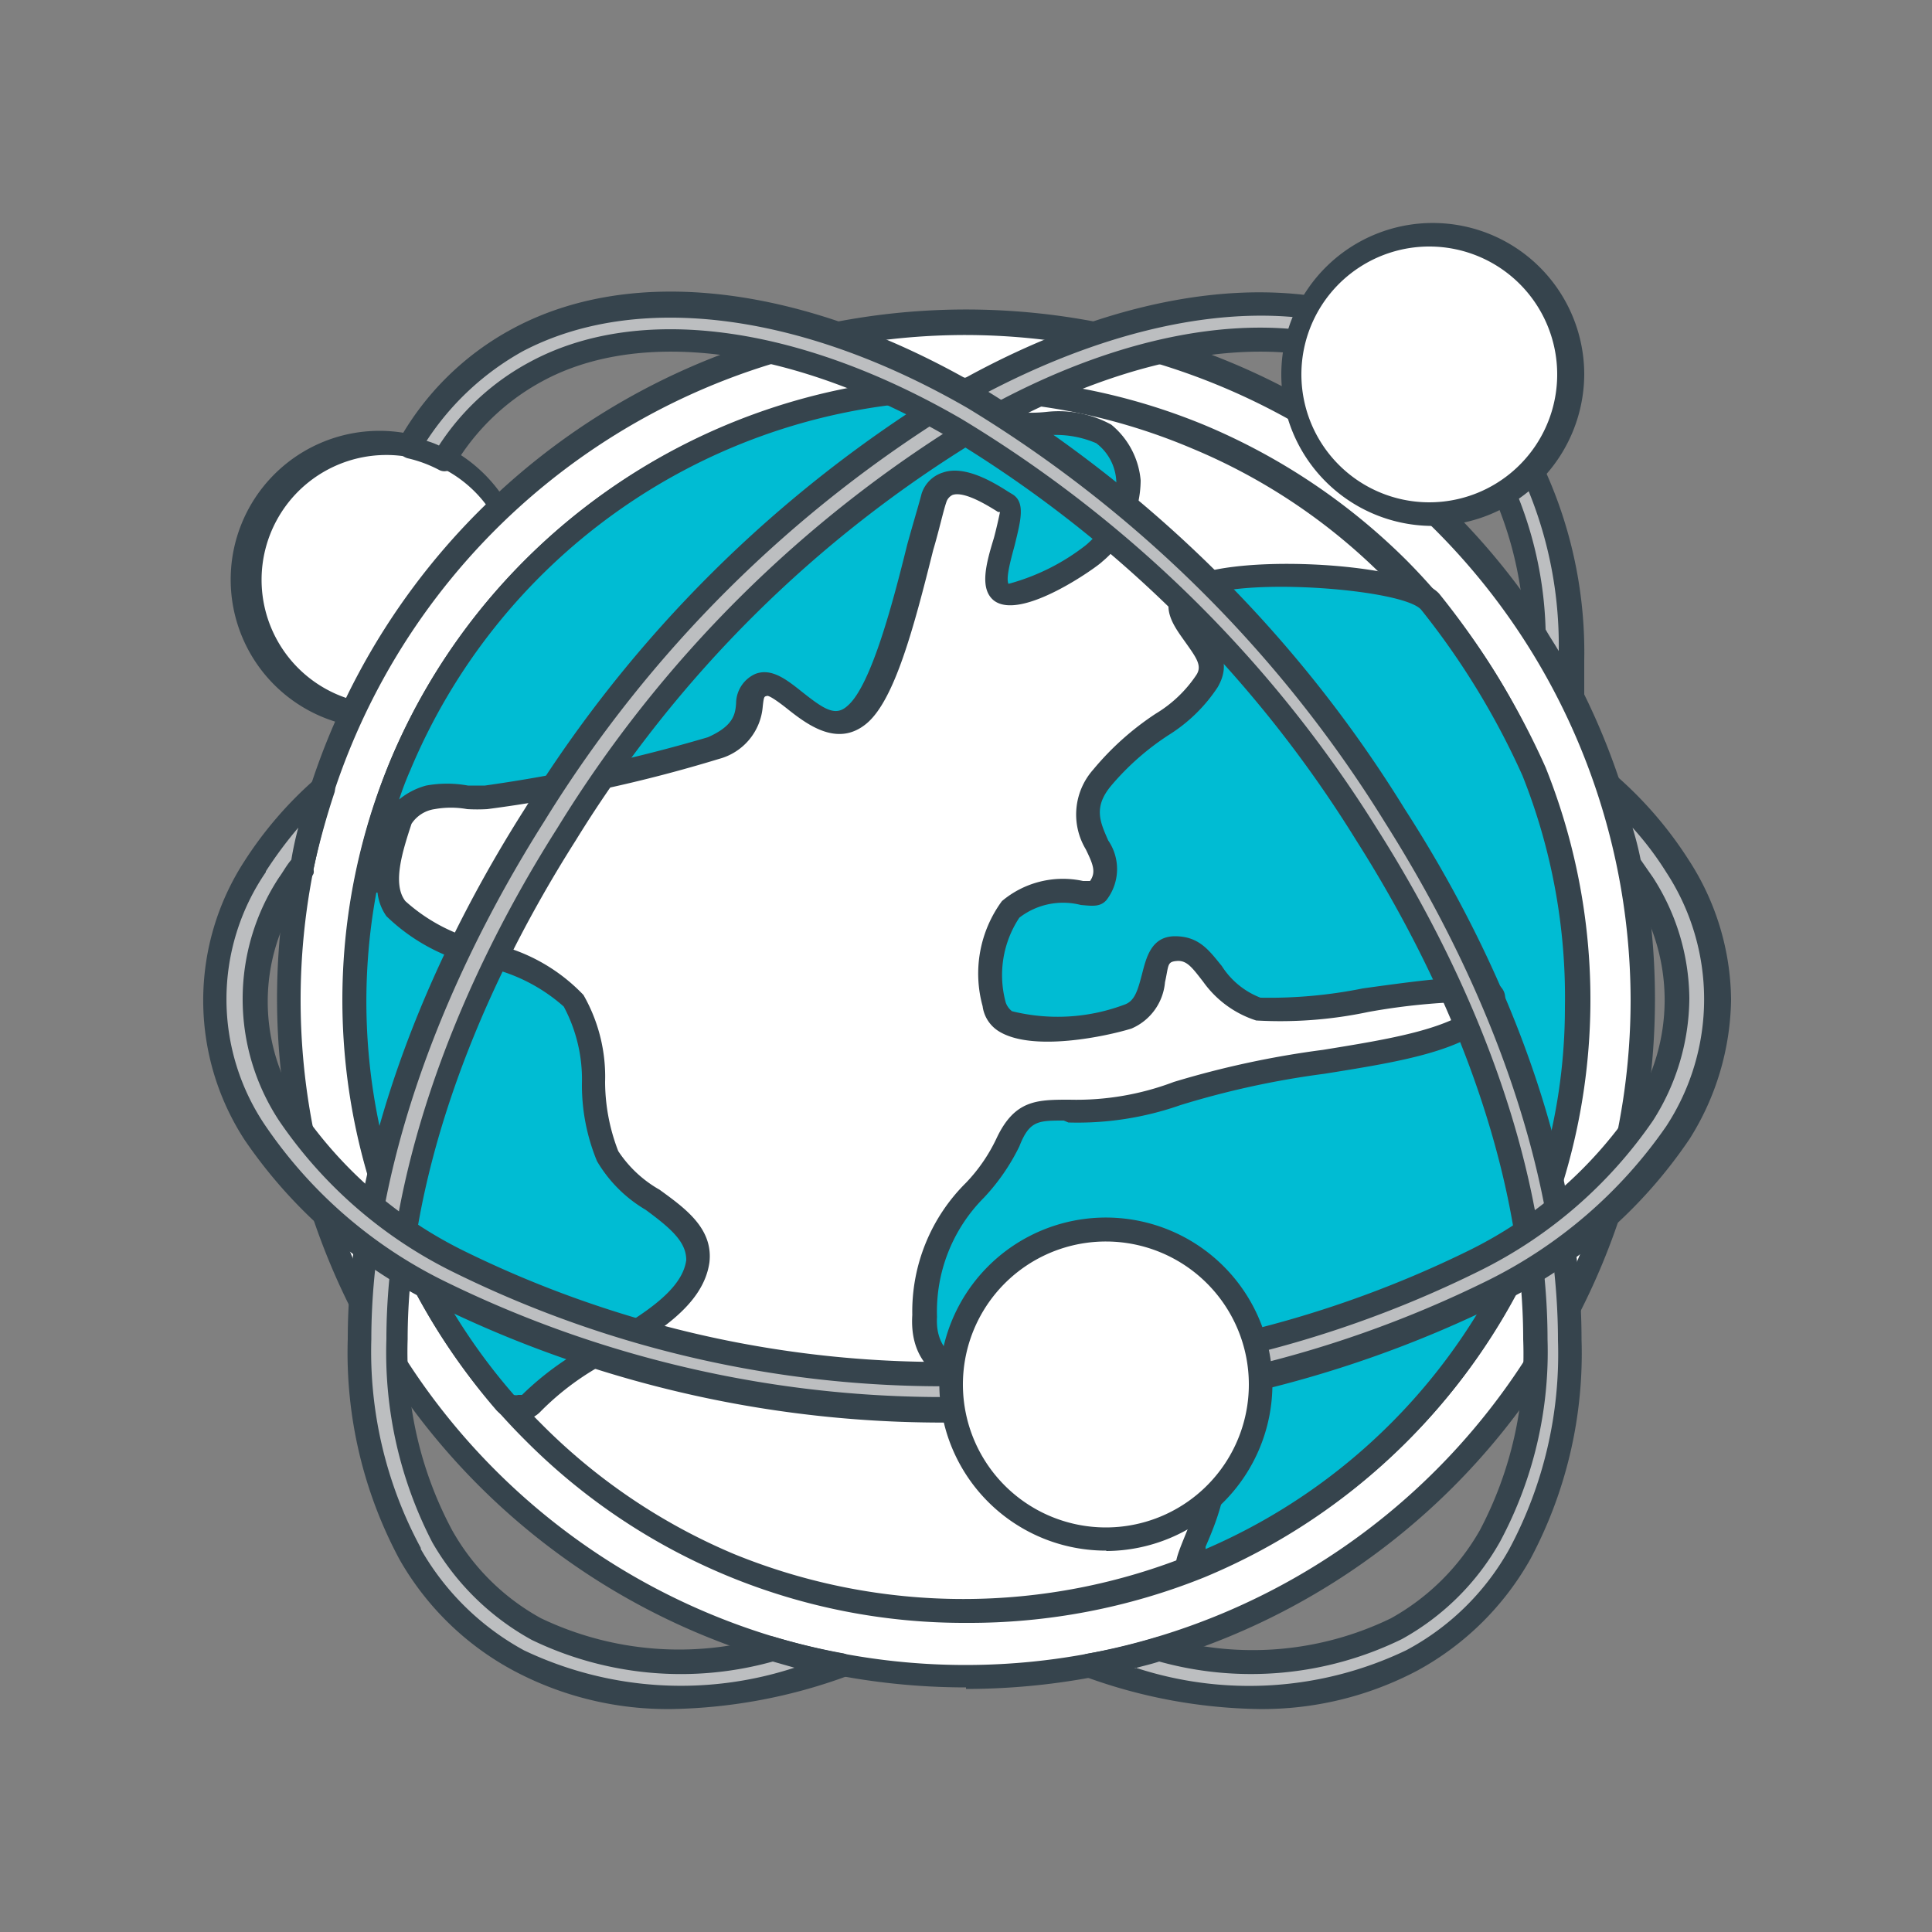 <svg id="Layer_1" data-name="Layer 1" xmlns="http://www.w3.org/2000/svg" viewBox="0 0 50 50"><rect x="0" y="0" width="50" height="50" fill="#808080" stroke="none"/><defs><style>.cls-1,.cls-3{fill:#fff;}.cls-1,.cls-2,.cls-4,.cls-5{fill-rule:evenodd;}.cls-2{fill:#36444d;}.cls-4{fill:#00bcd3;}.cls-5{fill:#bcbec0;}</style></defs><path class="cls-1" d="M9.82,18.54A3.54,3.54,0,1,0,6.31,15,3.53,3.53,0,0,0,9.82,18.54Z"/><path class="cls-2" d="M9.82,11.78a3.23,3.23,0,0,0,0,6.45,3.23,3.23,0,1,0,0-6.45Zm0,7.07A3.85,3.85,0,1,1,13.67,15,3.84,3.84,0,0,1,9.82,18.85Z"/><ellipse class="cls-3" cx="24.99" cy="25.88" rx="17.53" ry="17.52"/><path class="cls-2" d="M25,8.67A17.21,17.21,0,1,0,42.2,25.88,17.24,17.24,0,0,0,25,8.67Zm0,35A17.83,17.83,0,1,1,42.83,25.88,17.84,17.84,0,0,1,25,43.71Z"/><path class="cls-1" d="M36.17,14.7a15.83,15.83,0,0,0-17.24-3.44,15.9,15.9,0,0,0-8.56,8.57,15.73,15.73,0,0,0,0,12.1,15.9,15.9,0,0,0,8.56,8.57,15.78,15.78,0,0,0,17.24-3.44,15.81,15.81,0,0,0,3.44-17.23A15.44,15.44,0,0,0,36.17,14.7Z"/><path class="cls-2" d="M25,10.37a15.44,15.44,0,0,0-11,4.54,15.39,15.39,0,0,0-3.37,5A15.47,15.47,0,0,0,14,36.84a15.47,15.47,0,0,0,5,3.38,15.71,15.71,0,0,0,11.86,0,15.32,15.32,0,0,0,5-3.38,15.91,15.91,0,0,0,3.38-5,15.74,15.74,0,0,0,0-11.86,16,16,0,0,0-3.38-5h0a15.29,15.29,0,0,0-5-3.37A15.57,15.57,0,0,0,25,10.37ZM25,42a16,16,0,0,1-11.4-4.72,16.08,16.08,0,0,1,0-22.8A16.16,16.16,0,0,1,31.17,11a16.36,16.36,0,0,1,5.24,3.51h0a16.48,16.48,0,0,1,3.49,5.23,16.09,16.09,0,0,1,0,12.34,16.16,16.16,0,0,1-8.73,8.74A16.28,16.28,0,0,1,25,42Z"/><path class="cls-4" d="M37,15.59A20.51,20.51,0,0,1,39.68,20a15.55,15.55,0,0,1,1.13,6.08,15.75,15.75,0,0,1-4.74,11.14,16.05,16.05,0,0,1-5.16,3.38c-.79.31,1.44-2.31.05-3.75s-7.18.23-7-2.74,1.47-2.95,2.15-4.5,1.49-.29,4.4-1.28,6.76-.85,8-2.17-4.8.26-5.93,0-1.36-1.63-2.14-1.58S30.1,26,29.18,26.3s-3.3.69-3.43-.33c-.58-3.93,2.46-2.68,2.64-2.9.79-.92-1-1.66.13-3s2.15-1.54,2.73-2.46-1.34-1.61-.47-2.33S36.41,14.89,37,15.59Z"/><path class="cls-2" d="M27.53,29c-.66,0-.89,0-1.15.67A5.37,5.37,0,0,1,25.46,31a4.17,4.17,0,0,0-1.21,3.08c-.08,1.36,1.37,1.55,3.59,1.68,1.39.08,2.7.15,3.36.82,1,1.06.36,2.62,0,3.45,0,0,0,.05,0,.06A15.36,15.36,0,0,0,39.26,32a14.77,14.77,0,0,0,1.24-5.93,15.49,15.49,0,0,0-1.1-6,19.91,19.91,0,0,0-2.62-4.29h0c-.48-.56-5-.88-5.82-.24-.16.14-.18.2.21.69s.71.93.34,1.56A4.13,4.13,0,0,1,30.28,19a6.77,6.77,0,0,0-1.52,1.33c-.47.56-.29.94-.08,1.42a1.31,1.31,0,0,1-.05,1.55c-.16.17-.34.15-.66.12a1.85,1.85,0,0,0-1.59.33,2.69,2.69,0,0,0-.35,2.2.49.49,0,0,0,.16.22A4.91,4.91,0,0,0,29.1,26c.26-.09.34-.35.45-.77s.23-1,.86-1,.89.38,1.21.77a2.07,2.07,0,0,0,1,.82,12.21,12.21,0,0,0,2.65-.24c2.44-.34,3.38-.43,3.64.06.11.22,0,.45-.21.72-.81.85-2.49,1.12-4.43,1.43a22.56,22.56,0,0,0-3.72.81,8.05,8.05,0,0,1-2.9.45ZM30.8,40.9a.32.32,0,0,1-.26-.11c-.21-.2-.1-.48.11-1,.31-.76.81-2,.1-2.79-.47-.5-1.73-.57-3-.64-2-.12-4.27-.25-4.14-2.33A4.69,4.69,0,0,1,25,30.61a4.32,4.32,0,0,0,.79-1.15c.47-1,1.05-1,1.89-1A7.12,7.12,0,0,0,30.38,28a24,24,0,0,1,3.86-.83c1.72-.28,3.37-.54,4.06-1.25h0a16.74,16.74,0,0,0-2.89.27,11,11,0,0,1-2.9.22,2.69,2.69,0,0,1-1.37-1c-.28-.36-.42-.56-.68-.54s-.21.1-.31.55a1.44,1.44,0,0,1-.87,1.2c-.65.2-2.56.61-3.43.07a.9.9,0,0,1-.42-.65,3.17,3.17,0,0,1,.5-2.72,2.45,2.45,0,0,1,2.1-.52l.18,0c.16-.23.08-.43-.11-.82a1.75,1.75,0,0,1,.19-2.06,7.33,7.33,0,0,1,1.62-1.45,3.31,3.31,0,0,0,1.05-1c.16-.24,0-.45-.29-.86s-.76-1-.08-1.54c.95-.78,5.92-.55,6.66.3h0A20.46,20.46,0,0,1,40,19.86a16.14,16.14,0,0,1-9,21A.46.46,0,0,1,30.8,40.9Z"/><path class="cls-4" d="M23.94,10.09a15.81,15.81,0,0,0-10.14,4.6,15.58,15.58,0,0,0-3.43,5.12,15.81,15.81,0,0,0,2.7,16.48.52.52,0,0,0,.34.16.45.45,0,0,0,.34-.13c1.05-1.22,4.08-2.06,4.29-3.65.16-1.19-1.8-1.66-2.33-2.74s-.1-2.86-.86-4-3.8-1.27-4.61-2.42c-.45-.63-.13-1.58.1-2.31a1.13,1.13,0,0,1,.81-.59,5.34,5.34,0,0,1,1.44,0,38.53,38.53,0,0,0,5.87-1.28c1.39-.6.63-1.38,1.26-1.63s1.55,1.58,2.46.77,1.68-4.71,2-5.61,1.58,0,1.92.17-.58,1.93-.16,2.25,2.15-.78,2.38-1c1.31-1.31,1-2.5.27-3.09s-3,.19-4.3-1A.45.45,0,0,0,23.94,10.09Z"/><path class="cls-2" d="M25.9,13.33h0Zm-2-2.93a15.57,15.57,0,0,0-13.28,9.53,7.87,7.87,0,0,0-.29.76,1.85,1.85,0,0,1,.7-.36,3,3,0,0,1,1.08,0c.16,0,.29,0,.44,0a40.38,40.38,0,0,0,5.77-1.25c.65-.29.71-.58.73-.88a.84.84,0,0,1,.5-.76c.42-.16.81.15,1.2.46.58.46.87.65,1.18.37.63-.53,1.21-2.81,1.55-4.18.16-.58.29-1,.37-1.31a.84.84,0,0,1,.55-.55c.57-.2,1.31.25,1.7.5l.1.06c.35.21.21.7.06,1.32-.08.3-.24.85-.16,1a5.62,5.62,0,0,0,2-1,2.2,2.2,0,0,0,.79-1.64,1.31,1.31,0,0,0-.52-1,2.63,2.63,0,0,0-1.31-.2,4.3,4.3,0,0,1-3-.83.14.14,0,0,0-.13,0ZM9.74,23.1a15.49,15.49,0,0,0,3.56,13,.18.18,0,0,0,.11,0c.08,0,.1,0,.1,0a7.68,7.68,0,0,1,1.94-1.38c1.07-.63,2.2-1.28,2.31-2.11,0-.46-.37-.8-1.05-1.3a3.54,3.54,0,0,1-1.26-1.26,5.16,5.16,0,0,1-.39-2,4,4,0,0,0-.47-2A4.46,4.46,0,0,0,12.44,25,4.94,4.94,0,0,1,10,23.71a1.31,1.31,0,0,1-.23-.61Zm3.69,13.66h0a.83.83,0,0,1-.58-.26,16.57,16.57,0,0,1-2.75-4.44,16.26,16.26,0,0,1,0-12.37A16.22,16.22,0,0,1,23.91,9.78h0a.75.75,0,0,1,.58.21,3.8,3.8,0,0,0,2.59.67,2.83,2.83,0,0,1,1.68.33,2.1,2.1,0,0,1,.76,1.44,2.76,2.76,0,0,1-1,2.11c-.1.11-2.09,1.55-2.8,1-.37-.3-.21-.93,0-1.61.06-.22.13-.53.16-.68l-.05,0c-.24-.15-.87-.55-1.18-.44a.31.31,0,0,0-.16.19c-.08.23-.18.7-.34,1.24-.5,2-1,3.89-1.73,4.49s-1.49.05-2-.35c-.16-.13-.5-.39-.57-.37s-.08,0-.11.27a1.53,1.53,0,0,1-1.13,1.36,36.92,36.92,0,0,1-6,1.3h0a4.53,4.53,0,0,1-.52,0,2.36,2.36,0,0,0-.84,0,.86.86,0,0,0-.6.38c-.24.73-.5,1.56-.16,2a4.55,4.55,0,0,0,2.15,1.08,4.63,4.63,0,0,1,2.46,1.35A4.26,4.26,0,0,1,15.66,28,5,5,0,0,0,16,29.79a3.12,3.12,0,0,0,1.07,1c.66.48,1.39,1,1.29,1.88-.16,1.13-1.39,1.86-2.6,2.56A7,7,0,0,0,14,36.52.74.74,0,0,1,13.43,36.76Z"/><path class="cls-5" d="M24.75,10.26a16,16,0,0,1,7.83-2.43,8.34,8.34,0,0,1,4,.95,7.2,7.2,0,0,1,2.8,2.76,11.06,11.06,0,0,1,1.31,5.55c0,.31,0,.62,0,.93a16.41,16.41,0,0,0-.94-1.63A9.46,9.46,0,0,0,38.56,12a6.18,6.18,0,0,0-2.44-2.4,7.35,7.35,0,0,0-3.54-.83,15.19,15.19,0,0,0-7.36,2.29h0A32.37,32.37,0,0,0,14.64,21.58c-2.73,4.28-4.38,9-4.38,13.08a10.11,10.11,0,0,0,1.18,5.09h0a6.06,6.06,0,0,0,2.44,2.4,7.23,7.23,0,0,0,3.51.83A11.26,11.26,0,0,0,20,42.67c.6.17,1.2.32,1.83.44a13.33,13.33,0,0,1-4.4.81,8.35,8.35,0,0,1-4-.94,6.9,6.9,0,0,1-2.78-2.76h0a10.76,10.76,0,0,1-1.34-5.56c0-4.29,1.73-9.17,4.54-13.58A33.09,33.09,0,0,1,24.75,10.26Z"/><path class="cls-2" d="M24.75,10.26h0ZM10.89,40.09a6.85,6.85,0,0,0,2.67,2.62,9.45,9.45,0,0,0,7,.45L20,43a8.87,8.87,0,0,1-6.24-.56,6.68,6.68,0,0,1-2.57-2.52A10.68,10.68,0,0,1,10,34.66c0-4,1.57-8.74,4.43-13.24A32.1,32.1,0,0,1,25.09,10.8c4.22-2.45,8.36-3,11.19-1.46a6.51,6.51,0,0,1,2.54,2.51A10,10,0,0,1,40,16.29c.1.18.23.37.34.56a10.56,10.56,0,0,0-1.26-5.16,6.85,6.85,0,0,0-2.7-2.64c-2.88-1.58-7.13-1-11.5,1.47h0A32.54,32.54,0,0,0,14.09,21.25c-2.88,4.55-4.48,9.32-4.48,13.41a10.68,10.68,0,0,0,1.28,5.4v0Zm6.5,4.14a8.47,8.47,0,0,1-4.11-1,7.44,7.44,0,0,1-2.94-2.87v0A11.3,11.3,0,0,1,9,34.66c0-4.21,1.63-9.09,4.59-13.74A33.15,33.15,0,0,1,24.59,10h0c4.56-2.62,9-3.15,12.1-1.47a7.36,7.36,0,0,1,2.91,2.87A11.4,11.4,0,0,1,41,17.09c0,.31,0,.63,0,.95a.3.3,0,0,1-.26.28.33.33,0,0,1-.34-.16c-.27-.55-.58-1.09-.89-1.61a.16.16,0,0,1-.06-.15,9.5,9.5,0,0,0-1.12-4.24A6,6,0,0,0,36,9.88C33.34,8.46,29.44,9,25.38,11.34A31.45,31.45,0,0,0,14.9,21.75c-2.8,4.41-4.35,9-4.35,12.91A9.78,9.78,0,0,0,11.7,39.6,5.88,5.88,0,0,0,14,41.88a8.29,8.29,0,0,0,5.89.48.23.23,0,0,1,.14,0,16.78,16.78,0,0,0,1.8.43.34.34,0,0,1,.26.28.33.33,0,0,1-.2.32A13.81,13.81,0,0,1,17.39,44.23Z"/><path class="cls-1" d="M37,13.3a3.62,3.62,0,1,0-3.62-3.61A3.61,3.61,0,0,0,37,13.3Z"/><path class="cls-2" d="M37,6.38a3.31,3.31,0,1,0,3.3,3.31A3.31,3.31,0,0,0,37,6.38Zm0,7.23A3.92,3.92,0,1,1,41,9.69,3.94,3.94,0,0,1,37,13.61Z"/><path class="cls-5" d="M25.22,10.26a15.84,15.84,0,0,0-7.83-2.43,8.36,8.36,0,0,0-4,.95,7.09,7.09,0,0,0-2.78,2.76h0a3.16,3.16,0,0,1,.89.34,6.29,6.29,0,0,1,2.39-2.28,7.23,7.23,0,0,1,3.51-.83,15.09,15.09,0,0,1,7.36,2.29h0A32.17,32.17,0,0,1,35.36,21.58c2.7,4.28,4.38,9,4.38,13.08a10.11,10.11,0,0,1-1.18,5.09h0a6.18,6.18,0,0,1-2.44,2.4,7.35,7.35,0,0,1-3.54.83A11.3,11.3,0,0,1,30,42.67c-.58.17-1.21.32-1.81.44a13.07,13.07,0,0,0,4.37.81,8.34,8.34,0,0,0,4-.94,7.2,7.2,0,0,0,2.8-2.76h0a11.07,11.07,0,0,0,1.31-5.56c0-4.29-1.73-9.17-4.53-13.58A32.94,32.94,0,0,0,25.22,10.26Z"/><path class="cls-2" d="M29.39,43.16a9.41,9.41,0,0,0,7-.45,6.6,6.6,0,0,0,2.67-2.62s0,0,0,0a10.68,10.68,0,0,0,1.26-5.4c0-4.09-1.6-8.86-4.48-13.41a32.58,32.58,0,0,0-10.8-10.72h0c-4.35-2.51-8.6-3-11.51-1.47a7.07,7.07,0,0,0-2.49,2.32,2.08,2.08,0,0,1,.32.12,6.4,6.4,0,0,1,2.33-2.15c2.8-1.53,6.94-1,11.19,1.46A32.38,32.38,0,0,1,35.62,21.42c2.86,4.5,4.43,9.21,4.43,13.24a10.39,10.39,0,0,1-1.23,5.24,6.54,6.54,0,0,1-2.54,2.52A8.88,8.88,0,0,1,30,43c-.21.07-.44.12-.65.18Zm3.19,1.07a13.64,13.64,0,0,1-4.48-.83.31.31,0,0,1-.21-.32.3.3,0,0,1,.24-.28,14.49,14.49,0,0,0,1.81-.43.42.42,0,0,1,.16,0A8.19,8.19,0,0,0,36,41.88,6,6,0,0,0,38.3,39.6a9.76,9.76,0,0,0,1.12-4.94c0-3.91-1.52-8.5-4.32-12.91A31.52,31.52,0,0,0,24.59,11.34c-4-2.34-8-2.88-10.58-1.46a5.92,5.92,0,0,0-2.25,2.17.3.3,0,0,1-.4.11,3.33,3.33,0,0,0-.81-.3.38.38,0,0,1-.23-.18.34.34,0,0,1,0-.28,7.36,7.36,0,0,1,2.94-2.89C16.37,6.83,20.82,7.36,25.35,10h0a33.14,33.14,0,0,1,11,10.93c3,4.65,4.58,9.53,4.58,13.74a11.3,11.3,0,0,1-1.33,5.69s0,0,0,0a7.43,7.43,0,0,1-2.91,2.87A8.58,8.58,0,0,1,32.58,44.23Z"/><path class="cls-5" d="M41.62,20.36a9.7,9.7,0,0,1,1.76,2.06h0a6.21,6.21,0,0,1,0,6.91h0a12.36,12.36,0,0,1-4.74,4.13h0a29.81,29.81,0,0,1-13.65,3,29.64,29.64,0,0,1-13.63-3h0a12.22,12.22,0,0,1-4.74-4.13,6.23,6.23,0,0,1,0-6.92h0a9.7,9.7,0,0,1,1.76-2.06,13.07,13.07,0,0,0-.55,2,4,4,0,0,0-.34.5h0a5.43,5.43,0,0,0,0,6,11.28,11.28,0,0,0,4.37,3.79h0A28.55,28.55,0,0,0,25,35.56a28.42,28.42,0,0,0,13.12-2.91h0a11.39,11.39,0,0,0,4.4-3.79h0a5.38,5.38,0,0,0,0-6h0c-.1-.16-.23-.33-.34-.49A15.73,15.73,0,0,0,41.62,20.36Z"/><path class="cls-2" d="M43.38,29.34h0ZM6.88,22.57v0a5.82,5.82,0,0,0,0,6.58,12,12,0,0,0,4.61,4,29.27,29.27,0,0,0,13.5,3,29.16,29.16,0,0,0,13.49-3,12.19,12.19,0,0,0,4.64-4v0a6,6,0,0,0,0-6.58,8.09,8.09,0,0,0-.87-1.15,8.41,8.41,0,0,1,.21.83l.32.46v0a5.85,5.85,0,0,1,.94,3.13A5.94,5.94,0,0,1,42.78,29a11.77,11.77,0,0,1-4.51,3.9h0A28.7,28.7,0,0,1,25,35.87a28.58,28.58,0,0,1-13.23-2.93h0A11.7,11.7,0,0,1,7.22,29a5.73,5.73,0,0,1,0-6.29c.11-.15.19-.31.32-.46a8.21,8.21,0,0,1,.18-.83,10.64,10.64,0,0,0-.84,1.13ZM25,36.81a29.75,29.75,0,0,1-13.78-3.07A12.68,12.68,0,0,1,6.33,29.5a6.62,6.62,0,0,1,0-7.22v0a10,10,0,0,1,1.84-2.13.29.29,0,0,1,.36,0,.33.33,0,0,1,.13.35,19.71,19.71,0,0,0-.55,2,.17.17,0,0,1,0,.12l-.31.48a5,5,0,0,0,0,5.64A11,11,0,0,0,12,32.37h0a28,28,0,0,0,13,2.87,28.12,28.12,0,0,0,13-2.87s0,0,0,0a11,11,0,0,0,4.24-3.67,5.15,5.15,0,0,0,0-5.64s0,0,0,0l-.32-.46a.31.31,0,0,1,0-.12,17.82,17.82,0,0,0-.52-2,.27.27,0,0,1,.13-.35.28.28,0,0,1,.36,0,10.11,10.11,0,0,1,1.81,2.12,6.74,6.74,0,0,1,1.1,3.62,6.93,6.93,0,0,1-1.07,3.6s0,0,0,0a12.5,12.5,0,0,1-4.87,4.24A29.81,29.81,0,0,1,25,36.81Z"/><path class="cls-1" d="M28.63,39.83a4,4,0,1,0-4-4A4,4,0,0,0,28.63,39.83Z"/><path class="cls-2" d="M28.63,32.13a3.7,3.7,0,1,0,3.69,3.7,3.7,3.7,0,0,0-3.69-3.7Zm0,8a4.31,4.31,0,1,1,4.3-4.31A4.32,4.32,0,0,1,28.63,40.14Z"/></svg>